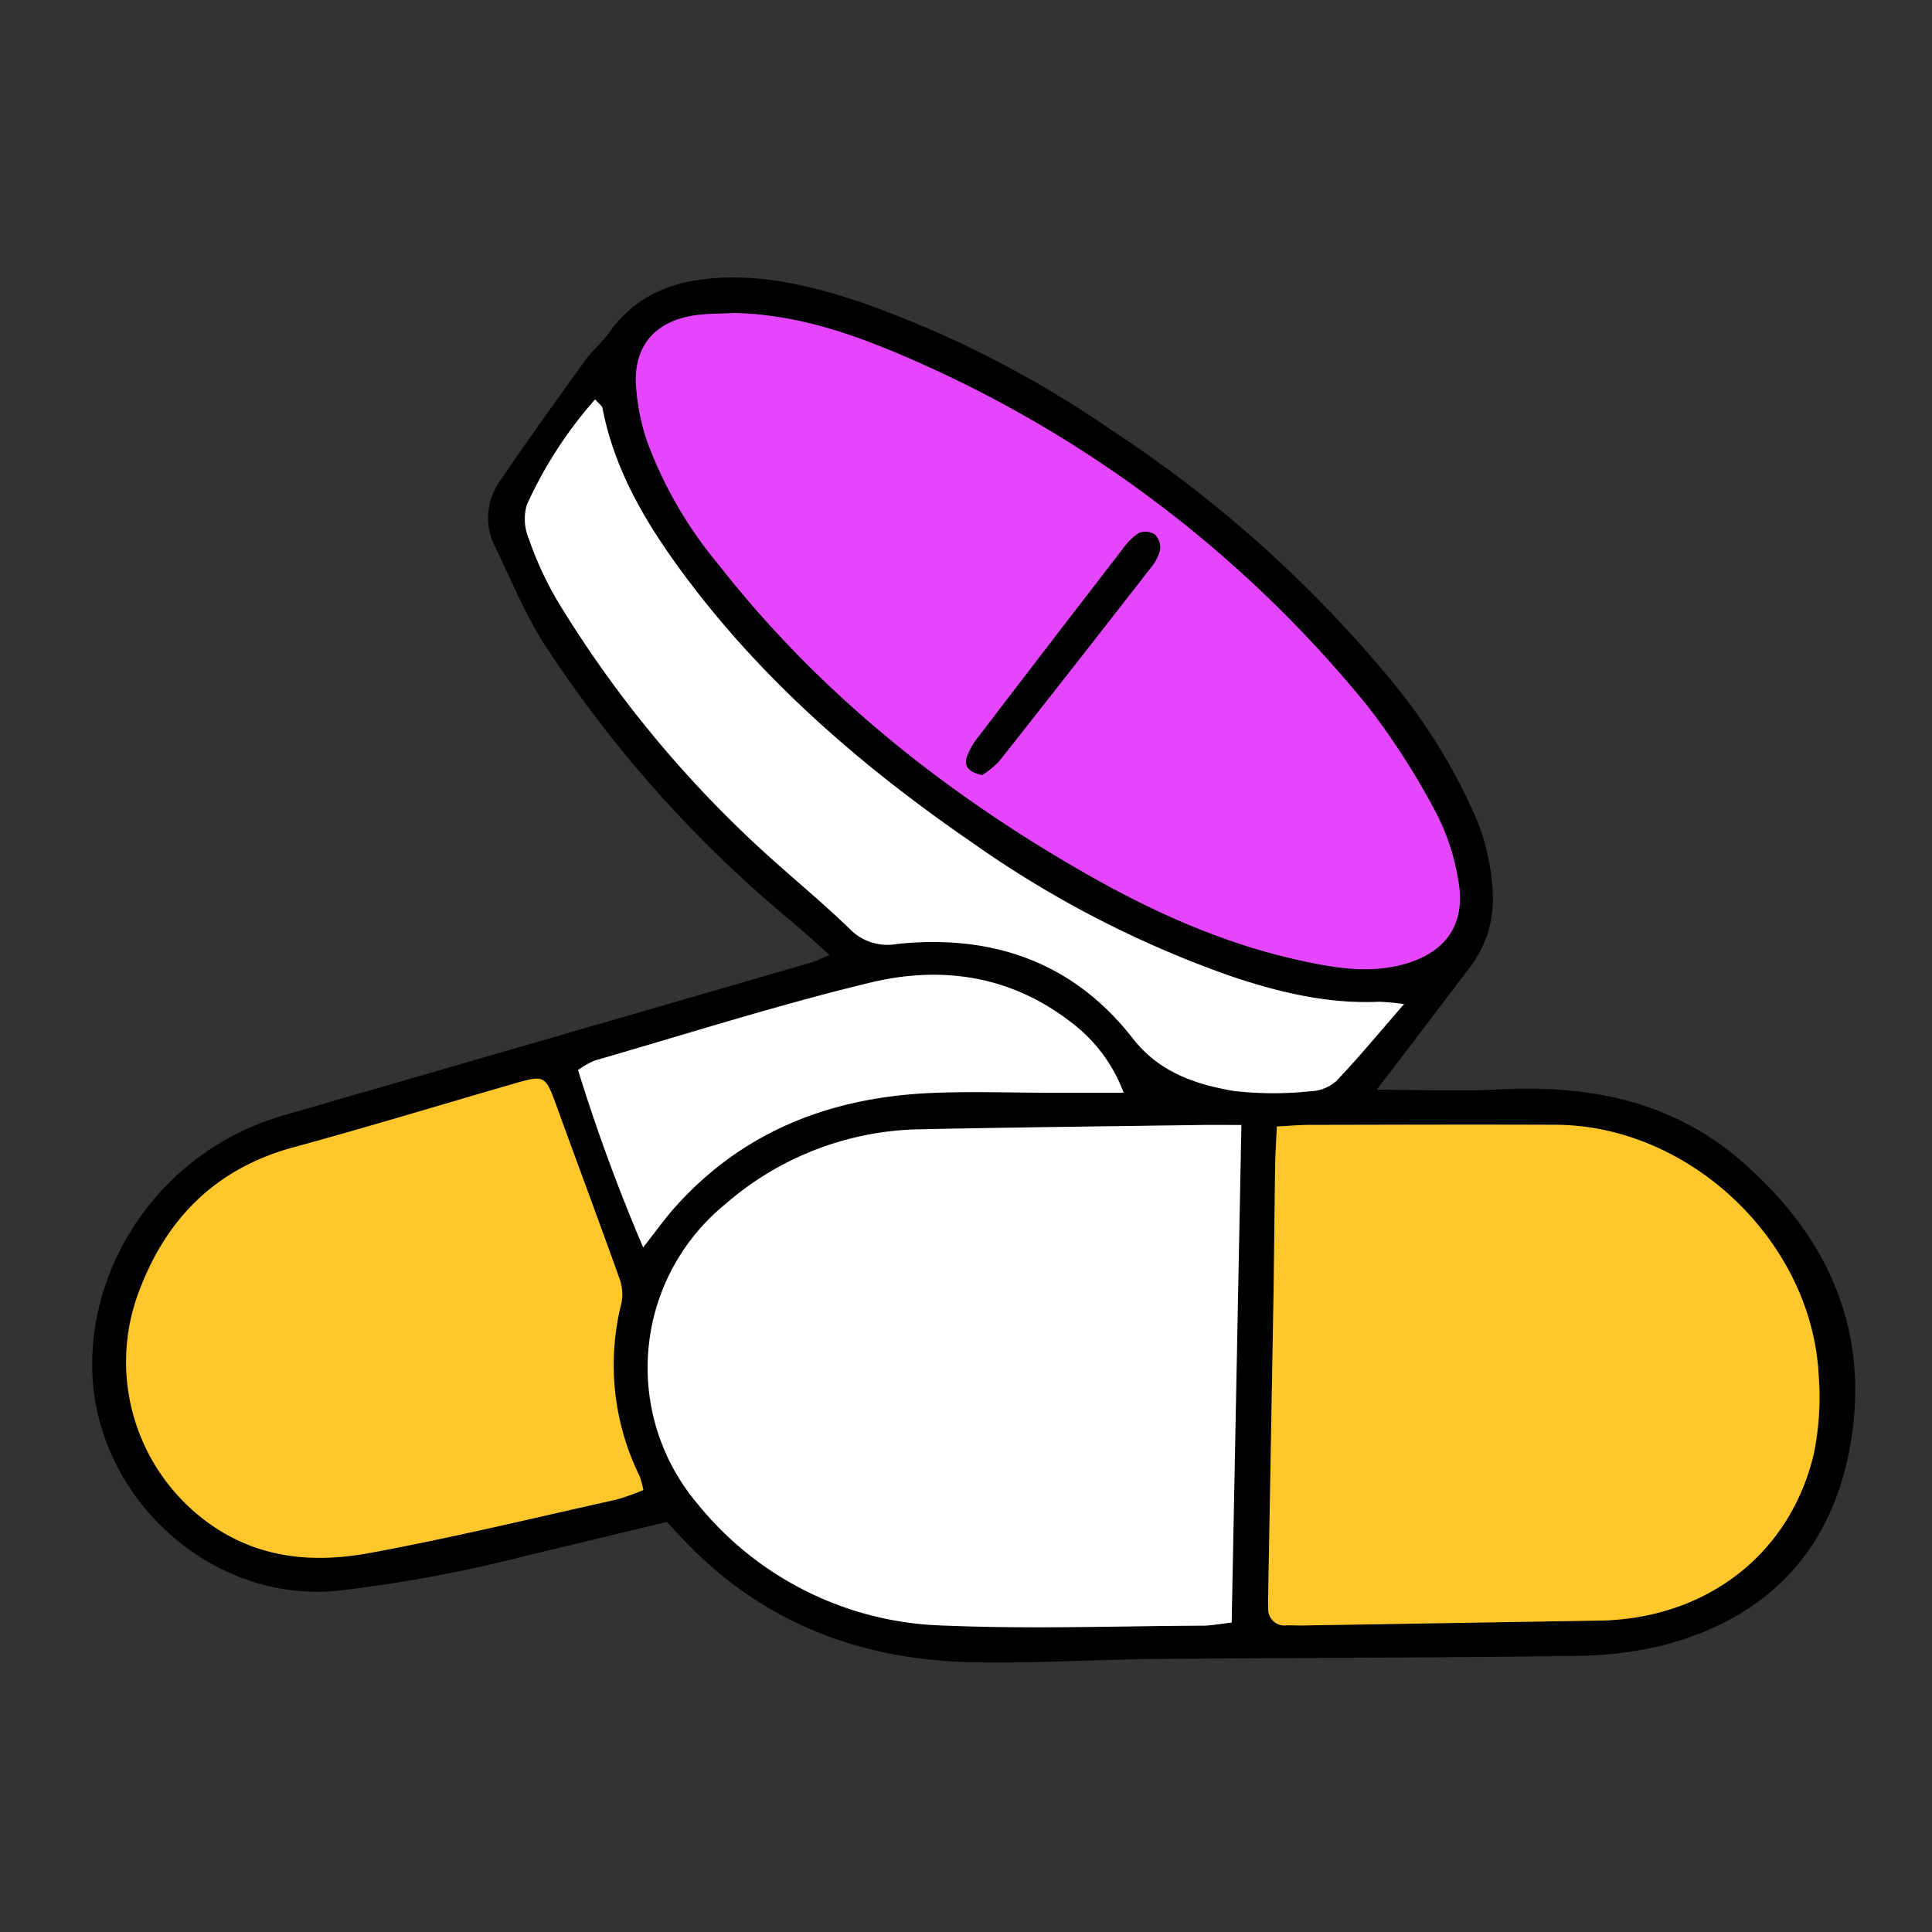 <svg xmlns="http://www.w3.org/2000/svg" xmlns:xlink="http://www.w3.org/1999/xlink" width="215" height="215" viewBox="0 0 215 215"><rect x="0" y="0" width="215" height="215" fill="#333333" stroke="none"/><defs><clipPath id="clip-Artboard_2"><rect width="215" height="215"></rect></clipPath></defs><g id="Artboard_2" data-name="Artboard &#x2013; 2" clip-path="url(#clip-Artboard_2)"><rect width="215" height="215" fill="rgba(255,255,255,0)"></rect><path id="Path_644" data-name="Path 644" d="M142.933,90.392c5.038,0,9.375.187,13.691-.038,9.9-.515,19.126,1.256,26.825,7.9,9.746,8.413,14.51,18.991,12.16,31.919-2.1,11.567-9.223,18.978-20.6,21.986a41.633,41.633,0,0,1-9.989,1.231c-15.551.213-31.1.212-46.656.348-6.956.061-13.917.524-20.864.344-12.094-.313-22.738-4.384-31.3-13.21-.752-.774-1.483-1.568-2.255-2.385-5.341,1.285-10.6,2.562-15.872,3.817a155.167,155.167,0,0,1-20.823,3.84C13.4,147.5.715,136.1.031,122.177c-.588-11.975,7.29-24.9,21.346-28.96q29.29-8.466,58.571-16.964c.595-.173,1.155-.465,2.119-.86-1.613-1.425-2.948-2.662-4.342-3.829A137.26,137.26,0,0,1,50.453,41.011c-2.23-3.435-3.8-7.308-5.6-11.013a7.089,7.089,0,0,1,.584-7.445c3.063-4.48,6.228-8.89,9.4-13.291.823-1.141,1.941-2.071,2.758-3.216,2.98-4.174,7.226-5.73,12.111-6C75.36-.269,80.735,1.118,86,2.908a118.192,118.192,0,0,1,27.492,14.115A139.029,139.029,0,0,1,144.08,44.26a64.409,64.409,0,0,1,9.442,14.811,24.423,24.423,0,0,1,2.348,9.758,12.469,12.469,0,0,1-2.536,7.916c-2.64,3.455-5.26,6.926-7.892,10.387-.712.937-1.434,1.866-2.508,3.261M71.517,3.96c-1.517.082-3.054.04-4.548.27-4.265.656-6.641,3.316-6.456,7.59a24.061,24.061,0,0,0,1.329,6.657A46.644,46.644,0,0,0,69.7,31.938C80.783,46.1,94.549,57.1,110.051,66.035c7.663,4.415,15.662,8.06,24.35,9.959,3.716.812,7.465,1.468,11.289.5,5-1.268,7.311-4.61,6.283-9.676a24.685,24.685,0,0,0-2.337-7.086,80.53,80.53,0,0,0-7.714-12.047A135,135,0,0,0,90.075,8.63C84.154,6.1,78.07,4.1,71.517,3.96M127.89,94.311c-1.829,0-3.117-.016-4.4,0-10.433.151-20.868.259-31.3.479a33.835,33.835,0,0,0-21.768,8.366,23.457,23.457,0,0,0-3.055,33.305,36.485,36.485,0,0,0,27.551,13.553c9.551.4,19.134.054,28.7.01.939,0,1.878-.2,3.19-.348.361-18.428.717-36.621,1.084-55.369m3.946.169c-.079,1.751-.169,3.035-.188,4.32-.08,5.324-.12,10.65-.209,15.974q-.27,16.132-.575,32.263c-.006.326.006.652.013.978a1.808,1.808,0,0,0,2.053,1.973c.652,0,1.3.025,1.956.015q16.621-.27,33.241-.548c.434-.007.869-.036,1.3-.068,11.057-.819,19.646-7.833,22.161-18.474a31.6,31.6,0,0,0,.543-8.734c-.747-14.921-14.345-27.827-29.273-27.889-9.129-.038-18.258,0-27.388.012-1.062,0-2.123.1-3.636.177M61.344,134.93a10.134,10.134,0,0,0-.415-1.537,28.013,28.013,0,0,1-2-19.353,5.229,5.229,0,0,0-.3-2.8C56.321,104.8,53.929,98.4,51.6,91.97c-1.126-3.1-1.3-3.23-4.45-2.319-8.238,2.383-16.443,4.887-24.716,7.138-8.977,2.442-14.553,8.326-17.509,16.869a22.112,22.112,0,0,0,9.342,25.82c5.271,3.234,10.988,3.5,16.7,2.448,9.17-1.693,18.246-3.9,27.353-5.923a26.157,26.157,0,0,0,3.032-1.074m84.644-54.067a26.043,26.043,0,0,0-2.76-.262c-5.752.259-11.227-1.063-16.611-2.887a116.813,116.813,0,0,1-28.6-14.768C85.481,54.336,74.1,44.474,65.12,32.064c-3.853-5.328-7.069-10.966-8.332-17.533-.05-.259-.383-.462-.822-.963a47.114,47.114,0,0,0-7.6,11.74,5.691,5.691,0,0,0,.23,3.773,38.53,38.53,0,0,0,3.118,6.8A126.844,126.844,0,0,0,74.6,63.777c3.206,2.937,6.585,5.69,9.705,8.713a5.828,5.828,0,0,0,5.244,1.678c10.558-1.112,19.6,1.963,26.261,10.515,2.923,3.753,6.953,5.107,11.224,5.839a38.946,38.946,0,0,0,8.465.042,4.642,4.642,0,0,0,2.906-1.1c2.466-2.57,4.734-5.331,7.583-8.6m-31.2,9.859a17.33,17.33,0,0,0-5.948-7.918c-6.687-5.152-14.384-6.234-22.249-4.336C76.265,80.96,66.123,84.2,55.912,87.146a9.9,9.9,0,0,0-1.838,1.045,201.007,201.007,0,0,0,7.247,19.737c1.375-1.746,2.372-3.157,3.514-4.438,7.609-8.535,17.409-12.265,28.588-12.746,4.441-.191,8.9-.024,13.347-.022,2.483,0,4.966,0,8.017,0" transform="translate(10.256 30.881)"></path><path id="Path_645" data-name="Path 645" d="M196.26,12.124c6.553.141,12.637,2.141,18.557,4.67a134.988,134.988,0,0,1,51.848,39.053,80.48,80.48,0,0,1,7.714,12.047,24.675,24.675,0,0,1,2.338,7.086c1.027,5.066-1.283,8.408-6.283,9.676-3.825.97-7.574.314-11.289-.5-8.688-1.9-16.687-5.544-24.35-9.959-15.5-8.932-29.268-19.938-40.353-34.1a46.651,46.651,0,0,1-7.855-13.46,24.073,24.073,0,0,1-1.329-6.657c-.185-4.275,2.191-6.934,6.456-7.59,1.495-.23,3.031-.188,4.548-.27m27.538,51.4a10.217,10.217,0,0,0,1.9-1.562q8.481-10.724,16.865-21.524a4.8,4.8,0,0,0,1.024-2,2.051,2.051,0,0,0-.6-1.678,1.95,1.95,0,0,0-1.769-.153,6.78,6.78,0,0,0-1.811,1.809q-7.959,10.305-15.869,20.65a8.822,8.822,0,0,0-1.466,2.49c-.307.941.205,1.674,1.731,1.966" transform="translate(-114.487 22.717)" fill="#e645ff"></path><path id="Path_646" data-name="Path 646" d="M255.326,288.74c-.367,18.748-.724,36.94-1.084,55.369-1.312.149-2.251.344-3.19.348-9.569.043-19.151.389-28.7-.01A36.487,36.487,0,0,1,194.8,330.892a23.457,23.457,0,0,1,3.055-33.305,33.835,33.835,0,0,1,21.768-8.366c10.432-.219,20.866-.328,31.3-.479,1.288-.019,2.575,0,4.4,0" transform="translate(-117.18 -163.548)" fill="#fff"></path><path id="Path_647" data-name="Path 647" d="M401.636,288.844c1.512-.077,2.574-.175,3.636-.177,9.129-.017,18.258-.05,27.388-.012,14.928.062,28.526,12.968,29.273,27.889a31.582,31.582,0,0,1-.543,8.734c-2.515,10.641-11.1,17.654-22.161,18.474-.433.032-.868.061-1.3.068q-16.621.278-33.241.548c-.652.01-1.3-.012-1.956-.015a1.808,1.808,0,0,1-2.053-1.973c-.007-.326-.019-.652-.013-.978q.288-16.131.575-32.263c.089-5.324.129-10.65.209-15.974.019-1.285.11-2.569.189-4.32" transform="translate(-259.544 -163.483)" fill="#ffc729"></path><path id="Path_648" data-name="Path 648" d="M69.079,318.748a26.217,26.217,0,0,1-3.032,1.074c-9.107,2.025-18.183,4.229-27.353,5.923-5.71,1.055-11.427.786-16.7-2.448a22.112,22.112,0,0,1-9.342-25.82c2.956-8.543,8.532-14.428,17.509-16.87,8.274-2.25,16.479-4.754,24.717-7.137,3.149-.911,3.323-.784,4.45,2.319,2.333,6.425,4.725,12.83,7.027,19.267a5.226,5.226,0,0,1,.3,2.8,28.014,28.014,0,0,0,2,19.353,10.1,10.1,0,0,1,.415,1.537" transform="translate(2.521 -152.937)" fill="#ffc729"></path><path id="Path_649" data-name="Path 649" d="M245.222,108.837c-2.849,3.271-5.116,6.032-7.582,8.6a4.643,4.643,0,0,1-2.907,1.1,38.964,38.964,0,0,1-8.464-.041c-4.271-.733-8.3-2.086-11.224-5.84-6.661-8.552-15.7-11.627-26.261-10.515a5.829,5.829,0,0,1-5.244-1.678c-3.12-3.022-6.5-5.776-9.705-8.712a126.868,126.868,0,0,1-22.886-27.894,38.564,38.564,0,0,1-3.118-6.8,5.692,5.692,0,0,1-.23-3.773,47.11,47.11,0,0,1,7.6-11.741c.439.5.773.7.822.963,1.263,6.567,4.479,12.2,8.332,17.533,8.975,12.409,20.36,22.271,32.894,30.882a116.81,116.81,0,0,0,28.6,14.768c5.383,1.824,10.859,3.146,16.61,2.887a25.857,25.857,0,0,1,2.76.262" transform="translate(-88.978 2.907)" fill="#fff"></path><path id="Path_650" data-name="Path 650" d="M226.271,250.7c-3.05,0-5.533,0-8.017,0-4.449,0-8.906-.17-13.347.022-11.179.481-20.978,4.211-28.588,12.746-1.142,1.281-2.139,2.692-3.514,4.438a201.011,201.011,0,0,1-7.247-19.737,9.9,9.9,0,0,1,1.838-1.045c10.211-2.947,20.354-6.185,30.677-8.677,7.865-1.9,15.561-.816,22.249,4.336a17.33,17.33,0,0,1,5.948,7.918" transform="translate(-101.23 -129.095)" fill="#fff"></path><path id="Path_651" data-name="Path 651" d="M299.536,113.706c-1.526-.291-2.039-1.025-1.731-1.966a8.823,8.823,0,0,1,1.466-2.49Q307.177,98.9,315.14,88.6a6.78,6.78,0,0,1,1.811-1.809,1.95,1.95,0,0,1,1.769.153,2.051,2.051,0,0,1,.6,1.678,4.8,4.8,0,0,1-1.024,2q-8.4,10.79-16.865,21.524a10.216,10.216,0,0,1-1.9,1.562" transform="translate(-190.224 -27.464)"></path><rect id="Rectangle_15" data-name="Rectangle 15" width="196.201" height="154.125" transform="translate(10.256 30.881)" fill="none"></rect></g></svg>